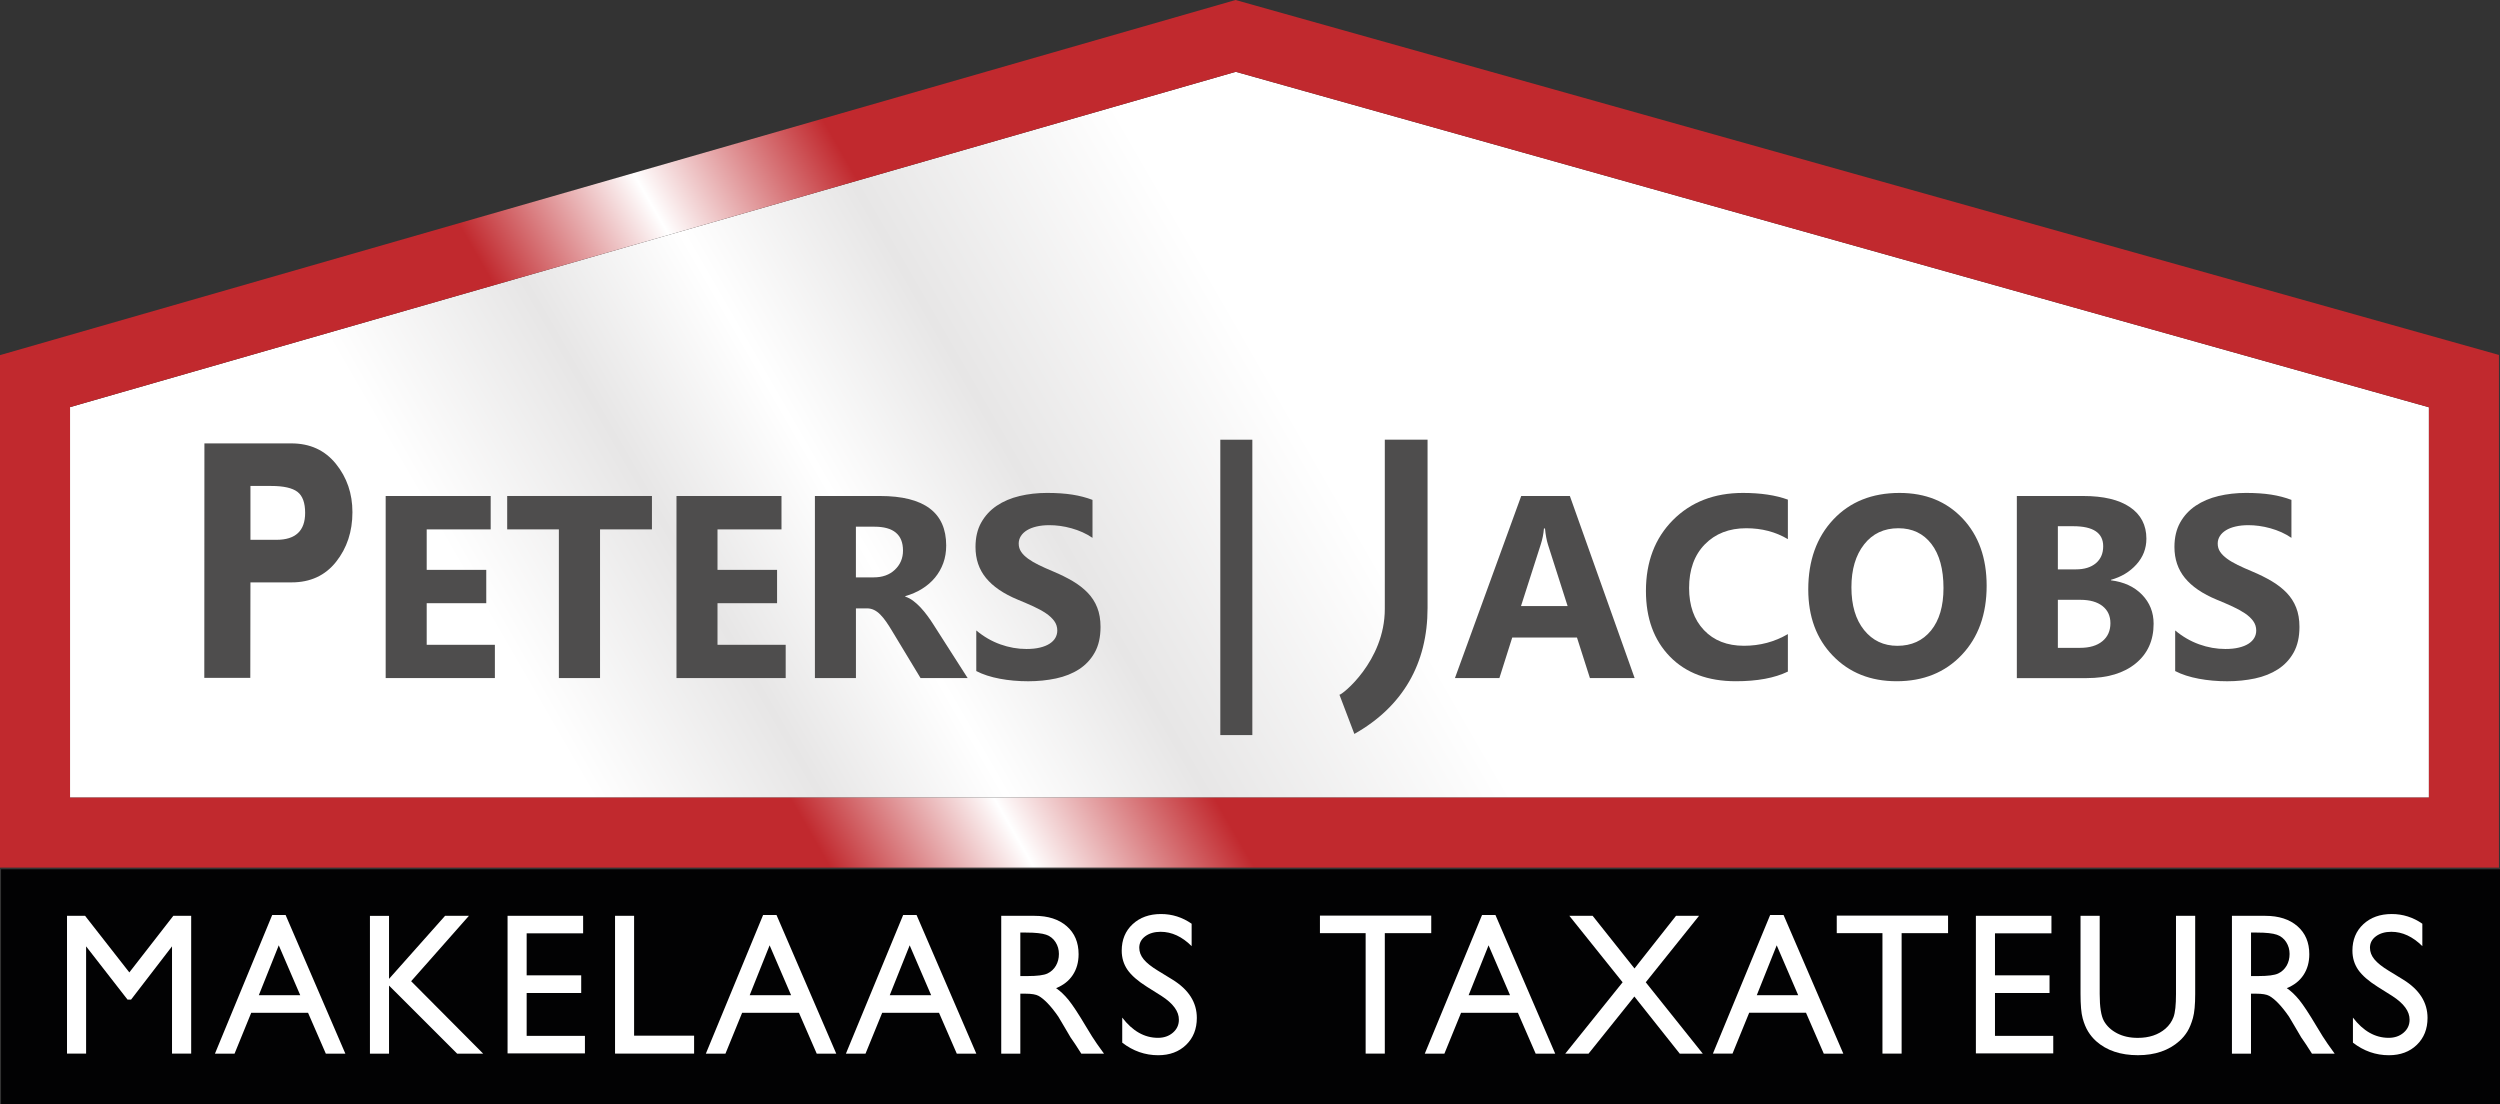 <?xml version="1.0" encoding="utf-8"?>
<!-- Generator: Adobe Illustrator 25.0.1, SVG Export Plug-In . SVG Version: 6.00 Build 0)  -->
<svg version="1.1" id="Laag_1" xmlns="http://www.w3.org/2000/svg" xmlns:xlink="http://www.w3.org/1999/xlink" x="0px" y="0px"
	 viewBox="0 0 678.29 299.55" style="enable-background:new 0 0 678.29 299.55;" xml:space="preserve">
<rect x="0" y="0" width="678.29" height="299.55" fill="#333333" stroke="none"/>
<style type="text/css">
	.st0{fill:url(#SVGID_1_);}
	.st1{fill:url(#SVGID_2_);}
	.st2{fill:#4E4D4D;}
	.st3{fill:#020203;}
	.st4{fill:#FFFFFF;}
</style>
<g>
	<g>
		<linearGradient id="SVGID_1_" gradientUnits="userSpaceOnUse" x1="76.063" y1="315.233" x2="591.601" y2="17.586">
			<stop  offset="0" style="stop-color:#FFFFFF"/>
			<stop  offset="0.206" style="stop-color:#FFFFFF"/>
			<stop  offset="0.297" style="stop-color:#E7E6E6"/>
			<stop  offset="0.37" style="stop-color:#FFFFFF"/>
			<stop  offset="0.449" style="stop-color:#E7E6E6"/>
			<stop  offset="0.57" style="stop-color:#FFFFFF"/>
			<stop  offset="1" style="stop-color:#FFFFFF"/>
		</linearGradient>
		<polygon class="st0" points="19,216.4 659,216.4 659,110.5 335.28,19.48 19,110.46 		"/>
		<linearGradient id="SVGID_2_" gradientUnits="userSpaceOnUse" x1="54.645" y1="330.045" x2="623.374" y2="1.688">
			<stop  offset="0" style="stop-color:#C1292E"/>
			<stop  offset="0.297" style="stop-color:#C1292E"/>
			<stop  offset="0.37" style="stop-color:#FFFFFF"/>
			<stop  offset="0.449" style="stop-color:#C1292E"/>
			<stop  offset="1" style="stop-color:#C1292E"/>
		</linearGradient>
		<path class="st1" d="M0,96.35V235.4h678V96.3L335.22,0L0,96.35z M659,110.5v105.9H19V110.46l316.28-90.98L659,110.5z"/>
	</g>
	<g>
		<g>
			<path class="st2" d="M55.46,120.3h23.59c5.07,0,9.1,1.85,12.09,5.55c2.99,3.7,4.48,8.07,4.48,13.12c0,5.24-1.48,9.72-4.43,13.45
				c-2.95,3.73-6.98,5.59-12.07,5.59H67.95l-0.04,25.9H55.43L55.46,120.3z M67.95,131.85v14.61H75c5.19,0,7.79-2.44,7.79-7.31
				c0-2.74-0.7-4.64-2.08-5.7c-1.39-1.06-3.76-1.6-7.11-1.6H67.95z"/>
		</g>
		<g>
			<path class="st2" d="M134.27,183.97h-29.63v-49.4h28.49v9.06h-17.36v10.99h16.16v9.03h-16.16v11.3h18.5V183.97z"/>
			<path class="st2" d="M176.89,143.63H162.8v40.34h-11.17v-40.34h-14.02v-9.06h39.27V143.63z"/>
			<path class="st2" d="M213.17,183.97h-29.63v-49.4h28.49v9.06h-17.36v10.99h16.16v9.03h-16.16v11.3h18.5V183.97z"/>
			<path class="st2" d="M262.54,183.97h-12.78l-7.68-12.71c-0.57-0.97-1.13-1.83-1.65-2.58c-0.53-0.76-1.06-1.4-1.6-1.95
				c-0.54-0.54-1.1-0.96-1.69-1.24c-0.59-0.29-1.23-0.43-1.91-0.43h-3v18.91h-11.13v-49.4h17.64c11.99,0,17.98,4.48,17.98,13.43
				c0,1.72-0.26,3.31-0.79,4.77c-0.53,1.46-1.28,2.77-2.24,3.94c-0.97,1.17-2.13,2.18-3.5,3.03c-1.37,0.85-2.89,1.52-4.57,2v0.14
				c0.74,0.23,1.45,0.61,2.14,1.12c0.69,0.52,1.35,1.12,2,1.81c0.64,0.69,1.26,1.43,1.84,2.22c0.59,0.79,1.12,1.57,1.6,2.33
				L262.54,183.97z M232.22,142.9v13.75h4.83c2.39,0,4.3-0.69,5.75-2.07c1.47-1.4,2.2-3.13,2.2-5.2c0-4.32-2.58-6.48-7.75-6.48
				H232.22z"/>
			<path class="st2" d="M264.88,182.07v-11.02c2,1.67,4.17,2.93,6.51,3.77c2.34,0.84,4.71,1.26,7.09,1.26c1.4,0,2.62-0.12,3.67-0.38
				c1.05-0.25,1.92-0.6,2.62-1.05c0.7-0.45,1.22-0.98,1.57-1.59c0.34-0.61,0.52-1.27,0.52-1.98c0-0.97-0.28-1.83-0.83-2.59
				c-0.55-0.75-1.31-1.46-2.26-2.1c-0.95-0.64-2.08-1.26-3.39-1.86c-1.31-0.6-2.72-1.21-4.24-1.83c-3.86-1.6-6.74-3.57-8.63-5.89
				c-1.9-2.32-2.84-5.12-2.84-8.4c0-2.57,0.51-4.78,1.55-6.63c1.04-1.85,2.44-3.37,4.22-4.57c1.78-1.19,3.84-2.07,6.19-2.63
				c2.34-0.56,4.82-0.84,7.44-0.84c2.58,0,4.86,0.15,6.84,0.46c1.99,0.31,3.82,0.79,5.5,1.43v10.3c-0.83-0.57-1.73-1.08-2.71-1.52
				c-0.97-0.43-1.98-0.8-3.01-1.08c-1.03-0.29-2.06-0.5-3.08-0.64c-1.02-0.14-1.99-0.2-2.91-0.2c-1.26,0-2.41,0.12-3.45,0.36
				c-1.03,0.24-1.9,0.58-2.62,1.02c-0.71,0.44-1.26,0.96-1.65,1.57c-0.39,0.61-0.59,1.3-0.59,2.05c0,0.83,0.22,1.57,0.66,2.22
				c0.43,0.66,1.05,1.27,1.86,1.86c0.81,0.59,1.78,1.16,2.93,1.73c1.15,0.56,2.45,1.14,3.89,1.74c1.98,0.83,3.75,1.71,5.33,2.64
				c1.57,0.93,2.92,1.98,4.05,3.15c1.13,1.17,1.99,2.51,2.58,4.01c0.6,1.5,0.9,3.26,0.9,5.25c0,2.75-0.52,5.07-1.57,6.94
				c-1.04,1.87-2.46,3.39-4.25,4.55c-1.79,1.16-3.88,1.99-6.26,2.5c-2.37,0.5-4.88,0.76-7.53,0.76c-2.71,0-5.29-0.23-7.73-0.69
				C268.78,183.68,266.67,183,264.88,182.07z"/>
			<path class="st2" d="M339.78,199.44h-8.69v-80.14h8.69V199.44z"/>
			<path class="st2" d="M443.5,183.97h-12.13l-3.51-10.99h-17.57l-3.48,10.99h-12.06l17.98-49.4h13.2L443.5,183.97z M425.32,164.44
				l-5.31-16.61c-0.39-1.24-0.67-2.72-0.83-4.45h-0.28c-0.12,1.45-0.4,2.88-0.86,4.31l-5.37,16.75H425.32z"/>
			<path class="st2" d="M485.08,182.21c-3.6,1.75-8.31,2.62-14.12,2.62c-7.58,0-13.54-2.23-17.88-6.68
				c-4.34-4.45-6.51-10.39-6.51-17.81c0-7.9,2.44-14.31,7.32-19.23c4.88-4.91,11.22-7.37,19-7.37c4.82,0,8.88,0.61,12.19,1.82v10.72
				c-3.31-1.97-7.07-2.96-11.3-2.96c-4.64,0-8.38,1.46-11.23,4.37c-2.85,2.92-4.27,6.87-4.27,11.85c0,4.78,1.34,8.58,4.03,11.42
				c2.69,2.84,6.31,4.25,10.85,4.25c4.34,0,8.32-1.06,11.92-3.17V182.21z"/>
			<path class="st2" d="M514.58,184.83c-7.07,0-12.84-2.31-17.29-6.91c-4.46-4.6-6.68-10.6-6.68-18c0-7.81,2.26-14.12,6.78-18.95
				c4.53-4.82,10.52-7.23,17.99-7.23c7.05,0,12.75,2.31,17.1,6.92c4.35,4.62,6.53,10.71,6.53,18.26c0,7.76-2.26,14.02-6.77,18.78
				C527.72,182.46,521.83,184.83,514.58,184.83z M515.06,143.32c-3.9,0-7.01,1.46-9.3,4.39c-2.3,2.93-3.44,6.81-3.44,11.63
				c0,4.89,1.14,8.76,3.44,11.61c2.3,2.85,5.3,4.27,9.03,4.27c3.83,0,6.88-1.39,9.13-4.15c2.25-2.77,3.38-6.61,3.38-11.53
				c0-5.12-1.09-9.1-3.27-11.95C521.83,144.74,518.85,143.32,515.06,143.32z"/>
			<path class="st2" d="M547.2,183.97v-49.4h17.99c5.51,0,9.75,1.01,12.71,3.03c2.96,2.02,4.45,4.87,4.45,8.55
				c0,2.66-0.9,4.99-2.7,6.99c-1.8,2-4.11,3.39-6.91,4.17v0.14c3.51,0.44,6.32,1.73,8.42,3.89c2.1,2.16,3.15,4.79,3.15,7.89
				c0,4.53-1.62,8.12-4.86,10.77c-3.24,2.65-7.66,3.98-13.27,3.98H547.2z M558.33,142.77v11.71h4.89c2.29,0,4.1-0.56,5.43-1.67
				c1.32-1.12,1.98-2.65,1.98-4.6c0-3.63-2.71-5.44-8.13-5.44H558.33z M558.33,162.75v13.02h6.03c2.57,0,4.59-0.6,6.04-1.79
				c1.46-1.19,2.19-2.83,2.19-4.9c0-1.97-0.72-3.52-2.15-4.65c-1.44-1.13-3.44-1.69-6.01-1.69H558.33z"/>
			<path class="st2" d="M590.16,182.07v-11.02c2,1.67,4.17,2.93,6.51,3.77c2.34,0.84,4.71,1.26,7.1,1.26c1.4,0,2.62-0.12,3.67-0.38
				c1.05-0.25,1.92-0.6,2.62-1.05c0.7-0.45,1.22-0.98,1.57-1.59c0.35-0.61,0.52-1.27,0.52-1.98c0-0.97-0.28-1.83-0.83-2.59
				c-0.55-0.75-1.3-1.46-2.26-2.1c-0.96-0.64-2.08-1.26-3.39-1.86c-1.31-0.6-2.72-1.21-4.24-1.83c-3.86-1.6-6.74-3.57-8.63-5.89
				c-1.89-2.32-2.84-5.12-2.84-8.4c0-2.57,0.52-4.78,1.55-6.63c1.03-1.85,2.44-3.37,4.22-4.57c1.78-1.19,3.84-2.07,6.19-2.63
				c2.34-0.56,4.82-0.84,7.44-0.84c2.57,0,4.86,0.15,6.84,0.46c1.99,0.31,3.82,0.79,5.5,1.43v10.3c-0.83-0.57-1.73-1.08-2.7-1.52
				c-0.98-0.43-1.98-0.8-3.01-1.08c-1.04-0.29-2.06-0.5-3.08-0.64c-1.02-0.14-1.99-0.2-2.91-0.2c-1.26,0-2.41,0.12-3.44,0.36
				c-1.04,0.24-1.91,0.58-2.62,1.02c-0.71,0.44-1.27,0.96-1.65,1.57c-0.39,0.61-0.59,1.3-0.59,2.05c0,0.83,0.22,1.57,0.65,2.22
				c0.44,0.66,1.06,1.27,1.86,1.86c0.8,0.59,1.78,1.16,2.93,1.73c1.15,0.56,2.45,1.14,3.89,1.74c1.98,0.83,3.75,1.71,5.32,2.64
				c1.57,0.93,2.92,1.98,4.05,3.15c1.13,1.17,1.99,2.51,2.58,4.01c0.6,1.5,0.9,3.26,0.9,5.25c0,2.75-0.53,5.07-1.57,6.94
				c-1.04,1.87-2.46,3.39-4.25,4.55c-1.79,1.16-3.87,1.99-6.25,2.5c-2.38,0.5-4.88,0.76-7.53,0.76c-2.71,0-5.29-0.23-7.73-0.69
				C594.07,183.68,591.95,183,590.16,182.07z"/>
			<path class="st2" d="M387.32,119.29v45.68c0,14.99-6.64,26.7-19.86,34.16l-4.05-10.64c0.62,0.14,12.31-9.07,12.31-23.27v-45.93
				H387.32z"/>
		</g>
	</g>
	<rect x="0.29" y="235.86" class="st3" width="678" height="63.69"/>
	<g>
		<path class="st4" d="M47.03,248.47h4.84v37.39h-5.2v-29.1l-11.11,14.45H34.6l-11.24-14.45v29.1h-5.18v-37.39h4.9l12.01,15.36
			L47.03,248.47z"/>
		<path class="st4" d="M73.85,248.26h3.64l16.21,37.61h-5.3l-4.82-11.08H68.16l-4.52,11.08h-5.32L73.85,248.26z M81.46,270.02
			l-5.83-13.54l-5.41,13.54H81.46z"/>
		<path class="st4" d="M120.76,248.47h6.47l-15.68,17.75l19.54,19.65h-7.06l-18.48-18.47v18.47h-5.18v-37.39h5.18v17.1
			L120.76,248.47z"/>
		<path class="st4" d="M137.71,248.47h20.5v4.76h-15.32v11.4h14.8v4.79h-14.8v11.62h15.81v4.76h-20.99V248.47z"/>
		<path class="st4" d="M166.86,248.47h5.18v32.52h16.28v4.87h-21.45V248.47z"/>
		<path class="st4" d="M207.04,248.26h3.64l16.21,37.61h-5.3l-4.82-11.08h-15.42l-4.52,11.08h-5.32L207.04,248.26z M214.64,270.02
			l-5.83-13.54l-5.41,13.54H214.64z"/>
		<path class="st4" d="M245.04,248.26h3.64l16.21,37.61h-5.3l-4.82-11.08h-15.42l-4.52,11.08h-5.32L245.04,248.26z M252.64,270.02
			l-5.83-13.54l-5.41,13.54H252.64z"/>
		<path class="st4" d="M271.65,285.87v-37.39h9.06c3.66,0,6.56,0.94,8.71,2.81c2.15,1.87,3.22,4.41,3.22,7.6
			c0,2.18-0.53,4.06-1.58,5.65c-1.05,1.59-2.56,2.77-4.53,3.56c1.16,0.79,2.29,1.86,3.39,3.21c1.1,1.36,2.66,3.72,4.66,7.09
			c1.26,2.12,2.27,3.72,3.03,4.79l1.92,2.68h-6.16l-1.58-2.46c-0.05-0.09-0.16-0.24-0.31-0.46l-1.01-1.47l-1.6-2.73l-1.73-2.92
			c-1.07-1.54-2.05-2.76-2.94-3.67c-0.89-0.91-1.69-1.56-2.41-1.96c-0.72-0.4-1.92-0.6-3.61-0.6h-1.35v16.27H271.65z M278.38,253.02
			h-1.55v11.8h1.97c2.62,0,4.42-0.23,5.4-0.7c0.97-0.46,1.73-1.17,2.28-2.1c0.54-0.94,0.82-2,0.82-3.2c0-1.18-0.3-2.24-0.91-3.2
			c-0.6-0.95-1.45-1.63-2.55-2.02C282.73,253.22,280.91,253.02,278.38,253.02z"/>
		<path class="st4" d="M315.11,270.2l-3.93-2.47c-2.47-1.56-4.22-3.09-5.27-4.6c-1.04-1.51-1.57-3.24-1.57-5.21
			c0-2.94,0.99-5.34,2.96-7.17c1.98-1.84,4.54-2.76,7.7-2.76c3.02,0,5.79,0.88,8.31,2.63v6.08c-2.6-2.59-5.41-3.89-8.41-3.89
			c-1.69,0-3.08,0.41-4.17,1.21c-1.09,0.81-1.63,1.84-1.63,3.11c0,1.12,0.4,2.17,1.2,3.15c0.8,0.98,2.09,2,3.86,3.08l3.95,2.42
			c4.41,2.72,6.61,6.19,6.61,10.4c0,3-0.97,5.43-2.91,7.31c-1.94,1.87-4.46,2.81-7.57,2.81c-3.57,0-6.82-1.14-9.76-3.41v-6.8
			c2.8,3.66,6.03,5.49,9.7,5.49c1.62,0,2.97-0.47,4.05-1.4c1.08-0.93,1.62-2.1,1.62-3.51C319.87,274.4,318.28,272.24,315.11,270.2z"
			/>
		<path class="st4" d="M358.12,248.42h30.2v4.76h-12.6v32.68h-5.2v-32.68h-12.4V248.42z"/>
		<path class="st4" d="M402.1,248.26h3.64l16.21,37.61h-5.3l-4.82-11.08h-15.42l-4.52,11.08h-5.32L402.1,248.26z M409.7,270.02
			l-5.83-13.54l-5.41,13.54H409.7z"/>
		<path class="st4" d="M454.73,248.47h6.25l-14.46,18.04l15.47,19.36h-6.25l-12.31-15.5L431,285.87h-6.32l15.56-19.36l-14.45-18.03
			h6.32l11.35,14.28L454.73,248.47z"/>
		<path class="st4" d="M480.27,248.26h3.64l16.21,37.61h-5.3L490,274.78h-15.42l-4.52,11.08h-5.32L480.27,248.26z M487.88,270.02
			l-5.83-13.54l-5.41,13.54H487.88z"/>
		<path class="st4" d="M498.34,248.42h30.2v4.76h-12.6v32.68h-5.2v-32.68h-12.4V248.42z"/>
		<path class="st4" d="M536.09,248.47h20.5v4.76h-15.32v11.4h14.8v4.79h-14.8v11.62h15.81v4.76h-20.99V248.47z"/>
		<path class="st4" d="M590.39,248.47h5.2v21.23c0,2.87-0.2,5.04-0.61,6.5c-0.41,1.46-0.91,2.68-1.5,3.65
			c-0.6,0.97-1.32,1.84-2.19,2.61c-2.86,2.55-6.61,3.83-11.23,3.83c-4.71,0-8.49-1.27-11.34-3.8c-0.86-0.78-1.59-1.66-2.19-2.64
			c-0.59-0.97-1.09-2.16-1.47-3.57c-0.39-1.41-0.58-3.62-0.58-6.64v-21.17h5.2v21.23c0,3.52,0.39,5.96,1.16,7.33
			c0.78,1.37,1.96,2.48,3.55,3.31c1.59,0.83,3.46,1.25,5.62,1.25c3.07,0,5.57-0.83,7.5-2.49c1.02-0.89,1.75-1.94,2.2-3.16
			c0.45-1.21,0.67-3.29,0.67-6.24V248.47z"/>
		<path class="st4" d="M605.56,285.87v-37.39h9.06c3.66,0,6.56,0.94,8.71,2.81c2.15,1.87,3.22,4.41,3.22,7.6
			c0,2.18-0.53,4.06-1.58,5.65c-1.05,1.59-2.56,2.77-4.53,3.56c1.16,0.79,2.29,1.86,3.39,3.21c1.1,1.36,2.66,3.72,4.66,7.09
			c1.26,2.12,2.27,3.72,3.03,4.79l1.91,2.68h-6.16l-1.58-2.46c-0.05-0.09-0.16-0.24-0.31-0.46l-1.01-1.47l-1.6-2.73l-1.73-2.92
			c-1.07-1.54-2.05-2.76-2.94-3.67s-1.69-1.56-2.41-1.96c-0.72-0.4-1.92-0.6-3.61-0.6h-1.35v16.27H605.56z M612.29,253.02h-1.55
			v11.8h1.97c2.62,0,4.42-0.23,5.4-0.7c0.97-0.46,1.73-1.17,2.28-2.1c0.54-0.94,0.81-2,0.81-3.2c0-1.18-0.3-2.24-0.91-3.2
			c-0.6-0.95-1.45-1.63-2.55-2.02C616.64,253.22,614.83,253.02,612.29,253.02z"/>
		<path class="st4" d="M649.02,270.2l-3.93-2.47c-2.47-1.56-4.22-3.09-5.27-4.6c-1.04-1.51-1.57-3.24-1.57-5.21
			c0-2.94,0.99-5.34,2.96-7.17c1.98-1.84,4.54-2.76,7.7-2.76c3.02,0,5.79,0.88,8.31,2.63v6.08c-2.61-2.59-5.41-3.89-8.41-3.89
			c-1.69,0-3.08,0.41-4.17,1.21c-1.09,0.81-1.63,1.84-1.63,3.11c0,1.12,0.4,2.17,1.2,3.15c0.8,0.98,2.09,2,3.86,3.08l3.95,2.42
			c4.41,2.72,6.61,6.19,6.61,10.4c0,3-0.97,5.43-2.91,7.31c-1.94,1.87-4.46,2.81-7.57,2.81c-3.57,0-6.82-1.14-9.76-3.41v-6.8
			c2.79,3.66,6.03,5.49,9.7,5.49c1.62,0,2.97-0.47,4.05-1.4c1.08-0.93,1.62-2.1,1.62-3.51C653.78,274.4,652.2,272.24,649.02,270.2z"
			/>
	</g>
</g>
</svg>
